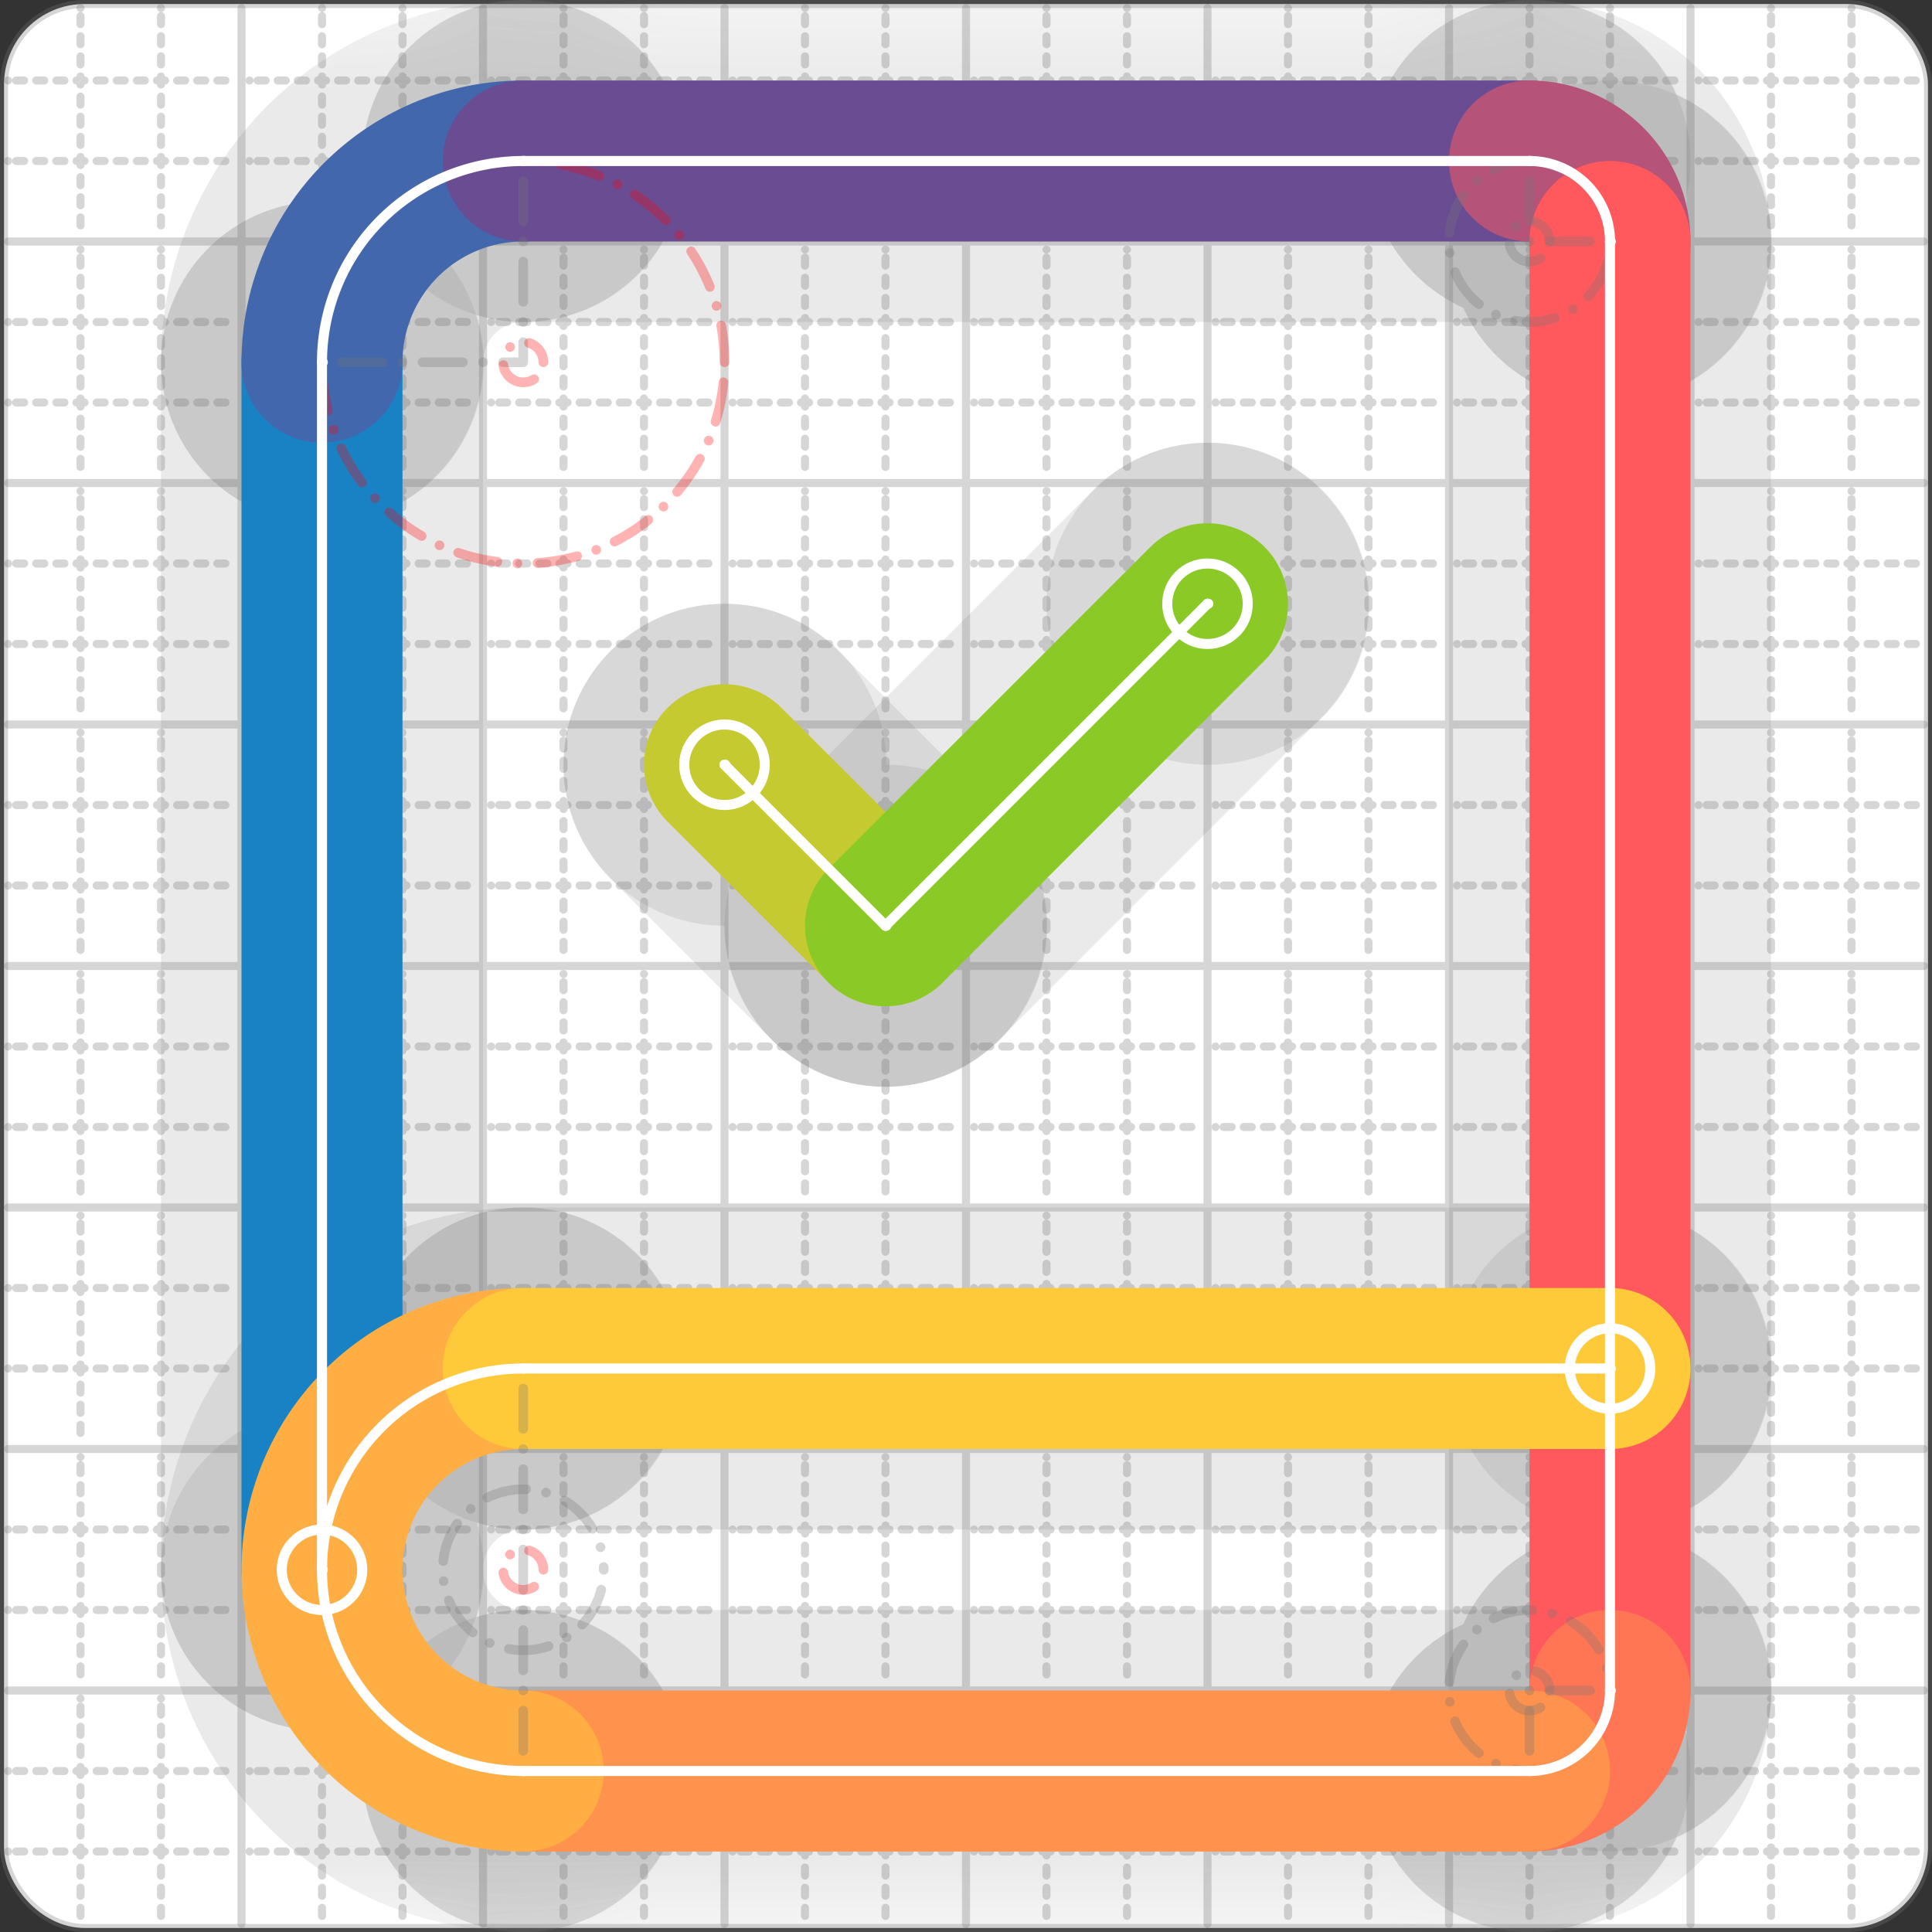<svg xmlns="http://www.w3.org/2000/svg" width="24" height="24" viewBox="0 0 24 24" fill="none" stroke="currentColor" stroke-width="2" stroke-linecap="round" stroke-linejoin="round"><rect x="0" y="0" width="24" height="24" fill="#333333" stroke="none"/><style>
  @media screen and (prefers-color-scheme: light) {
    .svg-preview-grid-rect { fill: none }
  }
  @media screen and (prefers-color-scheme: dark) {
    .svg-preview-grid-rect { fill: none }
    .svg
    .svg-preview-grid-group,
    .svg-preview-radii-group,
    .svg-preview-shadow-mask-group,
    .svg-preview-shadow-group {
      stroke: #fff;
    }
  }
</style><g class="svg-preview-grid-group" stroke-linecap="butt" stroke-width="0.1" stroke="#777" stroke-opacity="0.3"><rect class="svg-preview-grid-rect" width="23.9" height="23.9" x="0.05" y="0.05" rx="1" fill="#fff"></rect><path stroke-dasharray="0 0.1 0.1 0.15 0.1 0.15 0.1 0.15 0.1 0.15 0.1 0.15 0.1 0.15 0.1 0.15 0.1 0.15 0.1 0.15 0.1 0.15 0.1 0.15 0 0.15" stroke-width="0.1" d="M0.1 1h23.8M1 0.1v23.8M0.1 2h23.8M2 0.1v23.8M0.1 4h23.8M4 0.1v23.8M0.1 5h23.8M5 0.1v23.8M0.1 7h23.8M7 0.1v23.8M0.1 8h23.8M8 0.1v23.8M0.1 10h23.8M10 0.1v23.8M0.1 11h23.8M11 0.1v23.8M0.1 13h23.8M13 0.1v23.8M0.1 14h23.8M14 0.1v23.8M0.1 16h23.8M16 0.1v23.8M0.1 17h23.8M17 0.1v23.8M0.1 19h23.8M19 0.1v23.8M0.1 20h23.8M20 0.1v23.8M0.1 22h23.8M22 0.1v23.8M0.1 23h23.8M23 0.1v23.8"></path><path d="M0.1 3h23.8M3 0.1v23.8M0.1 6h23.8M6 0.1v23.8M0.1 9h23.8M9 0.1v23.8M0.1 12h23.8M12 0.1v23.8M0.1 15h23.8M15 0.1v23.8M0.1 18h23.8M18 0.1v23.8M0.1 21h23.8M21 0.1v23.8"></path></g><g class="svg-preview-shadow-mask-group" stroke-width="4" stroke="#777" stroke-opacity="0.15"><mask id="svg-preview-shadow-mask-0" maskUnits="userSpaceOnUse" stroke-opacity="1" stroke-width="4" stroke="#000"><rect x="0" y="0" width="24" height="24" fill="#fff" stroke="none" rx="1"></rect><path d="M4 19.5h.01M4 4.5h.01M6.5 2h.01M19 2h.01M20 3h.01M20 21h.01M19 22h.01M6.5 22h.01M6.5 17h.01M20 17h.01"></path></mask><mask id="svg-preview-shadow-mask-1" maskUnits="userSpaceOnUse" stroke-opacity="1" stroke-width="4" stroke="#000"><rect x="0" y="0" width="24" height="24" fill="#fff" stroke="none" rx="1"></rect><path d="M9 9.5h.01M11 11.5h.01M15 7.5h.01"></path></mask></g><g class="svg-preview-shadow-group" stroke-width="4" stroke="#777" stroke-opacity="0.15"><path mask="url(#svg-preview-shadow-mask-0)" d="M 4 19.5 L 4 4.5"></path><path mask="url(#svg-preview-shadow-mask-0)" d="M 4 4.5 A2.5 2.5 0 0 1 6.5 2"></path><path mask="url(#svg-preview-shadow-mask-0)" d="M 6.5 2 L 19 2"></path><path mask="url(#svg-preview-shadow-mask-0)" d="M 19 2 A1 1 0 0 1 20 3"></path><path mask="url(#svg-preview-shadow-mask-0)" d="M 20 3 L 20 21"></path><path mask="url(#svg-preview-shadow-mask-0)" d="M 20 21 A1 1 0 0 1 19 22"></path><path mask="url(#svg-preview-shadow-mask-0)" d="M 19 22 L 6.5 22"></path><path mask="url(#svg-preview-shadow-mask-0)" d="M 6.5 22 A1 1 0 0 1 6.5 17"></path><path mask="url(#svg-preview-shadow-mask-0)" d="M 6.5 17 L 20 17"></path><path mask="url(#svg-preview-shadow-mask-1)" d="M 9 9.5 L 11 11.5"></path><path mask="url(#svg-preview-shadow-mask-1)" d="M 11 11.5 L 15 7.5"></path><path d="M4 19.5h.01M4 4.5h.01M6.5 2h.01M19 2h.01M20 3h.01M20 21h.01M19 22h.01M6.5 22h.01M6.5 17h.01M20 17h.01M9 9.5h.01M11 11.5h.01M15 7.5h.01"></path></g><g class="svg-preview-handles-group" stroke-width="0.12" stroke="#777" stroke-opacity="0.6"></g><g class="svg-preview-colored-path-group"><path d="M 4 19.5 L 4 4.5" stroke="#1982c4"></path><path d="M 4 4.5 A2.5 2.5 0 0 1 6.5 2" stroke="#4267AC"></path><path d="M 6.5 2 L 19 2" stroke="#6a4c93"></path><path d="M 19 2 A1 1 0 0 1 20 3" stroke="#B55379"></path><path d="M 20 3 L 20 21" stroke="#FF595E"></path><path d="M 20 21 A1 1 0 0 1 19 22" stroke="#FF7655"></path><path d="M 19 22 L 6.5 22" stroke="#ff924c"></path><path d="M 6.5 22 A1 1 0 0 1 6.5 17" stroke="#FFAE43"></path><path d="M 6.5 17 L 20 17" stroke="#ffca3a"></path><path d="M 9 9.5 L 11 11.5" stroke="#C5CA30"></path><path d="M 11 11.5 L 15 7.5" stroke="#8ac926"></path></g><g class="svg-preview-radii-group" stroke-width="0.12" stroke-dasharray="0 0.25 0.25" stroke="#777" stroke-opacity="0.3"><path d="M4 4.5 6.5 4.5 6.5 2"></path><circle cy="4.5" cx="6.5" r="0.25" stroke-dasharray="0" stroke="red"></circle><circle cy="4.5" cx="6.5" r="2.5" stroke="red"></circle><path d="M19 2 19 3 20 3"></path><circle cy="3" cx="19" r="0.25" stroke-dasharray="0"></circle><circle cy="3" cx="19" r="1"></circle><path d="M20 21 19 21 19 22"></path><circle cy="21" cx="19" r="0.25" stroke-dasharray="0"></circle><circle cy="21" cx="19" r="1"></circle><path d="M6.5 22 6.5 19.5 6.5 17"></path><circle cy="19.5" cx="6.5" r="0.25" stroke-dasharray="0" stroke="red"></circle><circle cy="19.5" cx="6.5" r="1"></circle></g><g class="svg-preview-control-path-marker-mask-group" stroke-width="1" stroke="#000"><mask id="svg-preview-control-path-marker-mask-0" maskUnits="userSpaceOnUse"><rect x="0" y="0" width="24" height="24" fill="#fff" stroke="none" rx="1"></rect><path d="M4 19.5h.01"></path><path d="M4 4.5h.01"></path></mask><mask id="svg-preview-control-path-marker-mask-1" maskUnits="userSpaceOnUse"><rect x="0" y="0" width="24" height="24" fill="#fff" stroke="none" rx="1"></rect><path d="M4 4.5h.01"></path><path d="M6.5 2h.01"></path></mask><mask id="svg-preview-control-path-marker-mask-2" maskUnits="userSpaceOnUse"><rect x="0" y="0" width="24" height="24" fill="#fff" stroke="none" rx="1"></rect><path d="M6.5 2h.01"></path><path d="M19 2h.01"></path></mask><mask id="svg-preview-control-path-marker-mask-3" maskUnits="userSpaceOnUse"><rect x="0" y="0" width="24" height="24" fill="#fff" stroke="none" rx="1"></rect><path d="M19 2h.01"></path><path d="M20 3h.01"></path></mask><mask id="svg-preview-control-path-marker-mask-4" maskUnits="userSpaceOnUse"><rect x="0" y="0" width="24" height="24" fill="#fff" stroke="none" rx="1"></rect><path d="M20 3h.01"></path><path d="M20 21h.01"></path></mask><mask id="svg-preview-control-path-marker-mask-5" maskUnits="userSpaceOnUse"><rect x="0" y="0" width="24" height="24" fill="#fff" stroke="none" rx="1"></rect><path d="M20 21h.01"></path><path d="M19 22h.01"></path></mask><mask id="svg-preview-control-path-marker-mask-6" maskUnits="userSpaceOnUse"><rect x="0" y="0" width="24" height="24" fill="#fff" stroke="none" rx="1"></rect><path d="M19 22h.01"></path><path d="M6.5 22h.01"></path></mask><mask id="svg-preview-control-path-marker-mask-7" maskUnits="userSpaceOnUse"><rect x="0" y="0" width="24" height="24" fill="#fff" stroke="none" rx="1"></rect><path d="M6.5 22h.01"></path><path d="M6.5 17h.01"></path></mask><mask id="svg-preview-control-path-marker-mask-8" maskUnits="userSpaceOnUse"><rect x="0" y="0" width="24" height="24" fill="#fff" stroke="none" rx="1"></rect><path d="M6.5 17h.01"></path><path d="M20 17h.01"></path></mask><mask id="svg-preview-control-path-marker-mask-9" maskUnits="userSpaceOnUse"><rect x="0" y="0" width="24" height="24" fill="#fff" stroke="none" rx="1"></rect><path d="M9 9.5h.01"></path><path d="M11 11.5h.01"></path></mask><mask id="svg-preview-control-path-marker-mask-10" maskUnits="userSpaceOnUse"><rect x="0" y="0" width="24" height="24" fill="#fff" stroke="none" rx="1"></rect><path d="M11 11.5h.01"></path><path d="M15 7.5h.01"></path></mask></g><g class="svg-preview-control-path-group" stroke="#fff" stroke-width="0.125"><path mask="url(#svg-preview-control-path-marker-mask-0)" d="M 4 19.5 L 4 4.5"></path><path mask="url(#svg-preview-control-path-marker-mask-1)" d="M 4 4.5 A2.5 2.5 0 0 1 6.5 2"></path><path mask="url(#svg-preview-control-path-marker-mask-2)" d="M 6.5 2 L 19 2"></path><path mask="url(#svg-preview-control-path-marker-mask-3)" d="M 19 2 A1 1 0 0 1 20 3"></path><path mask="url(#svg-preview-control-path-marker-mask-4)" d="M 20 3 L 20 21"></path><path mask="url(#svg-preview-control-path-marker-mask-5)" d="M 20 21 A1 1 0 0 1 19 22"></path><path mask="url(#svg-preview-control-path-marker-mask-6)" d="M 19 22 L 6.5 22"></path><path mask="url(#svg-preview-control-path-marker-mask-7)" d="M 6.5 22 A1 1 0 0 1 6.5 17"></path><path mask="url(#svg-preview-control-path-marker-mask-8)" d="M 6.5 17 L 20 17"></path><path mask="url(#svg-preview-control-path-marker-mask-9)" d="M 9 9.5 L 11 11.5"></path><path mask="url(#svg-preview-control-path-marker-mask-10)" d="M 11 11.5 L 15 7.5"></path></g><g class="svg-preview-control-path-marker-group" stroke="#fff" stroke-width="0.125"><path d="M4 19.5h.01M4 4.5h.01M4 4.5h.01M6.5 2h.01M6.5 2h.01M19 2h.01M19 2h.01M20 3h.01M20 3h.01M20 21h.01M20 21h.01M19 22h.01M19 22h.01M6.5 22h.01M6.5 22h.01M6.5 17h.01M6.5 17h.01M20 17h.01M9 9.5h.01M11 11.5h.01M11 11.5h.01M15 7.5h.01"></path><circle cx="4" cy="19.5" r="0.5"></circle><circle cx="20" cy="17" r="0.5"></circle><circle cx="9" cy="9.5" r="0.5"></circle><circle cx="15" cy="7.5" r="0.5"></circle></g><g class="svg-preview-handles-group" stroke-width="0.12" stroke="#FFF" stroke-opacity="0.3"></g></svg>